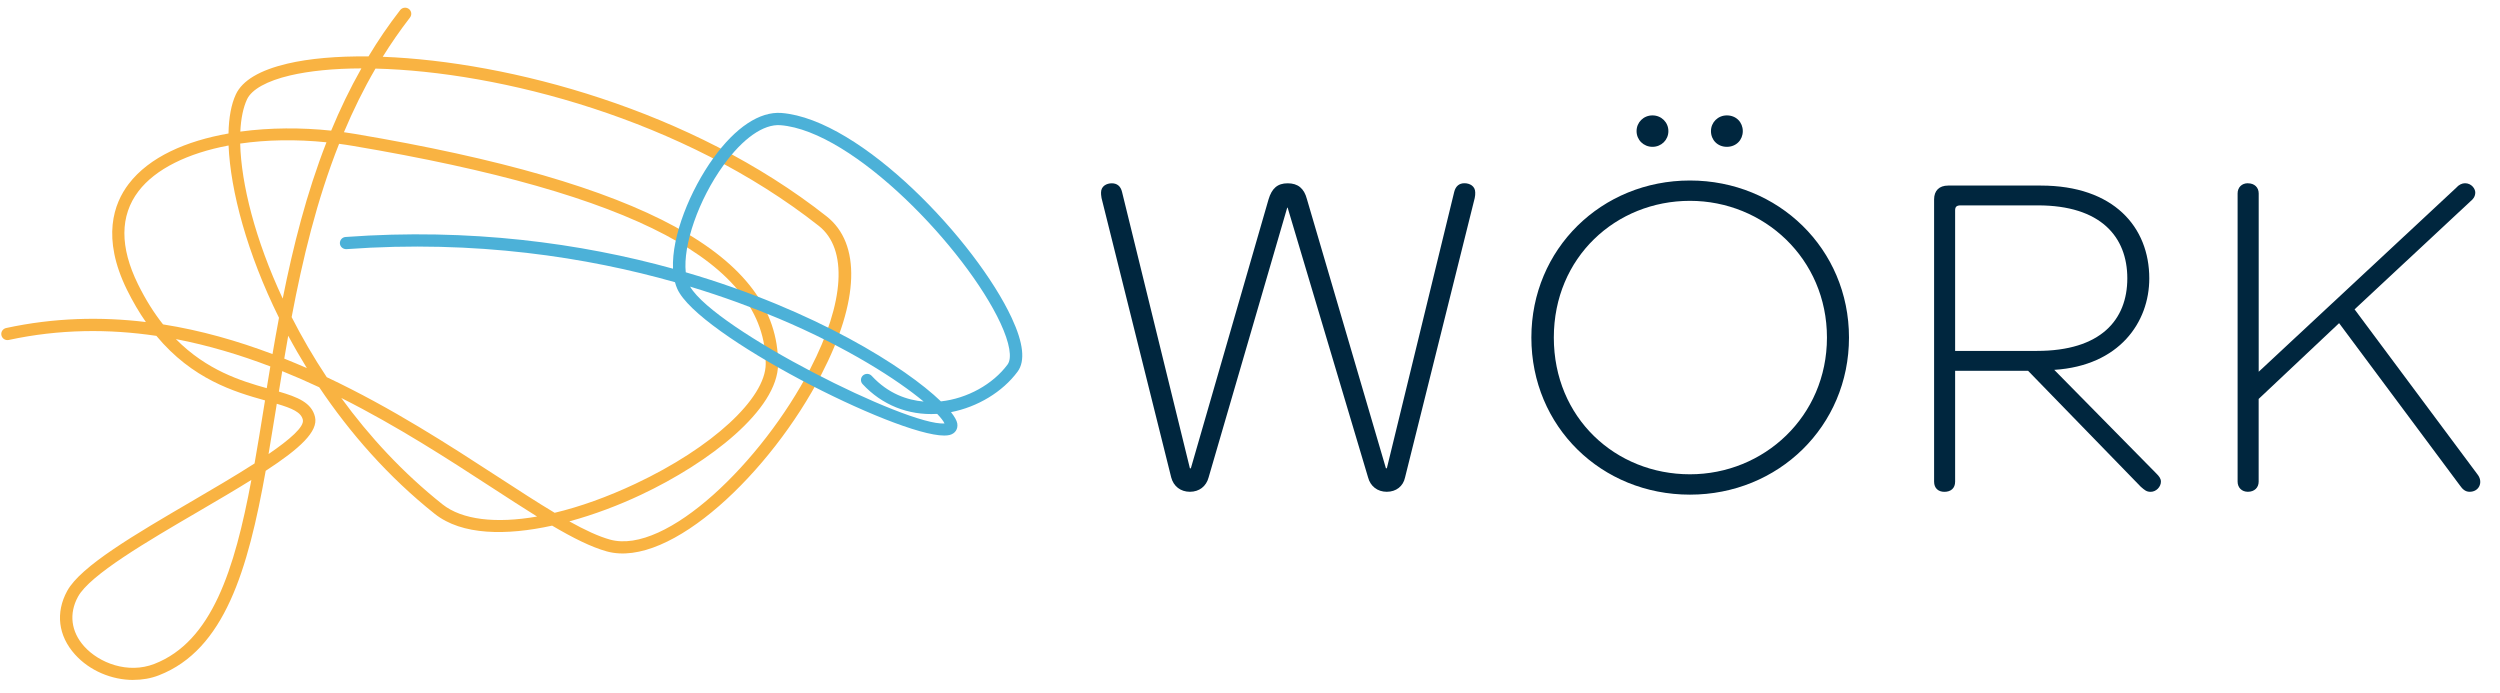 <?xml version="1.0" encoding="utf-8"?>
<svg width="119px" height="33px" viewBox="0 0 119 33" version="1.1" xmlns:xlink="http://www.w3.org/1999/xlink" xmlns="http://www.w3.org/2000/svg">
  <defs>
    <path d="M0 0L119 0L119 33L0 33L0 0Z" id="path_1" />
    <clipPath id="mask_1">
      <use xlink:href="#path_1" />
    </clipPath>
  </defs>
  <g id="svg">
    <path d="M0 0L119 0L119 33L0 33L0 0Z" id="Background" fill="#FFFFFF" fill-opacity="0" fill-rule="evenodd" stroke="none" />
    <path d="M52.409 9.165C52.409 8.856 52.677 8.725 52.922 8.725C53.166 8.725 53.346 8.856 53.411 9.144L56.64 22.294L56.684 22.294L60.381 9.496C60.537 8.97 60.806 8.725 61.294 8.725C61.783 8.725 62.075 8.967 62.208 9.473L65.97 22.291L66.014 22.291L69.219 9.141C69.287 8.856 69.464 8.722 69.708 8.722C69.953 8.722 70.221 8.853 70.221 9.162C70.221 9.249 70.221 9.316 70.197 9.426L66.88 22.728C66.792 23.147 66.456 23.409 66.011 23.409C65.566 23.409 65.23 23.144 65.121 22.728L61.292 9.886L61.271 9.886L57.529 22.728C57.418 23.147 57.085 23.409 56.64 23.409C56.195 23.409 55.859 23.144 55.75 22.728L52.433 9.426C52.409 9.296 52.409 9.229 52.409 9.162" id="Shape" fill="#00263E" stroke="none" />
    <path d="M72.893 16.068C72.893 11.847 76.234 8.592 80.441 8.592C84.647 8.592 88.012 11.847 88.012 16.068C88.012 20.29 84.65 23.545 80.441 23.545C76.231 23.545 72.893 20.313 72.893 16.068L72.893 16.068ZM80.441 22.576C83.958 22.576 86.963 19.827 86.963 16.068C86.963 12.31 83.958 9.56 80.441 9.56C76.923 9.56 73.962 12.243 73.962 16.068C73.962 19.894 76.903 22.576 80.441 22.576L80.441 22.576ZM78.658 5.493C79.082 5.493 79.415 5.822 79.415 6.241C79.415 6.66 79.082 6.989 78.658 6.989C78.234 6.989 77.901 6.66 77.901 6.241C77.901 5.822 78.234 5.493 78.658 5.493L78.658 5.493ZM82.199 5.493C82.644 5.493 82.957 5.822 82.957 6.241C82.957 6.66 82.644 6.989 82.199 6.989C81.754 6.989 81.442 6.66 81.442 6.241C81.442 5.822 81.775 5.493 82.199 5.493L82.199 5.493Z" id="Shape" fill="#00263E" fill-rule="evenodd" stroke="none" />
    <path d="M97.784 17.607L102.636 22.533C102.768 22.664 102.86 22.774 102.86 22.928C102.86 23.17 102.636 23.411 102.371 23.411C102.17 23.411 102.082 23.324 101.902 23.17L96.538 17.651L93.064 17.651L93.064 22.928C93.064 23.237 92.864 23.411 92.552 23.411C92.263 23.411 92.063 23.237 92.063 22.928L92.063 9.493C92.063 9.074 92.307 8.833 92.731 8.833L97.142 8.833C100.615 8.833 102.306 10.811 102.306 13.252C102.306 15.341 100.88 17.407 97.787 17.605M96.962 16.703C99.99 16.703 101.26 15.23 101.26 13.249C101.26 11.268 99.99 9.776 97.006 9.776L93.332 9.776C93.132 9.776 93.064 9.843 93.064 10.017L93.064 16.703L96.962 16.703L96.962 16.703Z" id="Shape" fill="#00263E" fill-rule="evenodd" stroke="none" />
    <path d="M107.002 8.725C107.314 8.725 107.514 8.923 107.514 9.208L107.514 17.695L116.909 8.944C117.042 8.789 117.198 8.722 117.334 8.722C117.646 8.722 117.823 8.987 117.823 9.162C117.823 9.36 117.711 9.49 117.599 9.578L112.078 14.724L117.955 22.617C118.2 22.969 117.999 23.409 117.554 23.409C117.354 23.409 117.222 23.298 117.086 23.1L111.341 15.382L107.512 18.989L107.512 22.926C107.512 23.211 107.311 23.409 106.999 23.409C106.71 23.409 106.51 23.211 106.51 22.926L106.51 9.205C106.51 8.92 106.71 8.722 106.999 8.722" id="Shape" fill="#00263E" stroke="none" />
    <path d="M6.351 32.366C5.32 32.366 4.269 31.93 3.57 31.153C2.769 30.263 2.634 29.16 3.199 28.127C3.844 26.949 6.422 25.442 9.15 23.848C10.09 23.298 11.177 22.664 12.117 22.061C12.273 21.183 12.42 20.269 12.57 19.338C12.585 19.245 12.6 19.152 12.615 19.059C11.153 18.652 9.159 18.052 7.444 15.987C5.185 15.652 2.831 15.661 0.418 16.182C0.259 16.217 0.103 16.118 0.068 15.961C0.032 15.804 0.132 15.649 0.292 15.614C2.575 15.12 4.802 15.07 6.944 15.329C6.628 14.879 6.328 14.367 6.042 13.79C4.828 11.315 5.415 9.688 6.122 8.76C7.106 7.466 8.873 6.706 10.877 6.354C10.891 5.592 11.009 4.958 11.227 4.492C11.536 3.832 12.361 3.34 13.681 3.029C14.718 2.785 16.035 2.668 17.54 2.686C17.994 1.929 18.495 1.193 19.049 0.48C19.149 0.352 19.332 0.329 19.461 0.425C19.591 0.524 19.614 0.704 19.517 0.832C19.049 1.438 18.616 2.063 18.218 2.703C24.231 2.933 32.904 5.22 39.347 10.299C40.991 11.594 40.902 14.335 39.102 17.814C36.695 22.469 31.908 27.077 28.888 26.248C28.149 26.044 27.283 25.611 26.281 25.02C24.107 25.497 21.989 25.489 20.693 24.459C18.48 22.699 16.651 20.604 15.195 18.434C14.621 18.166 14.032 17.907 13.434 17.666C13.381 17.991 13.325 18.317 13.275 18.64C14.161 18.899 14.836 19.164 14.995 19.848C15.157 20.534 14.279 21.346 12.647 22.411C11.802 27.124 10.691 30.926 7.568 32.142C7.182 32.294 6.767 32.363 6.349 32.363M11.97 22.841C11.239 23.298 10.39 23.796 9.445 24.348C7.023 25.762 4.277 27.365 3.712 28.404C3.273 29.207 3.379 30.068 4.006 30.766C4.713 31.555 6.089 32.093 7.35 31.601C10.084 30.536 11.165 27.13 11.966 22.841M27.1 24.817C27.84 25.23 28.494 25.535 29.042 25.686C31.708 26.42 36.274 21.995 38.572 17.549C40.21 14.384 40.36 11.844 38.976 10.753C32.503 5.653 23.771 3.41 17.873 3.265C17.302 4.245 16.807 5.257 16.371 6.293C16.551 6.319 16.727 6.346 16.901 6.375C30.656 8.696 37.052 12.179 37.037 17.328C37.031 19.507 33.752 22.027 30.506 23.554C29.469 24.043 28.29 24.494 27.1 24.817L27.1 24.817ZM16.244 18.943C17.57 20.764 19.172 22.504 21.061 24.005C21.995 24.747 23.603 24.93 25.565 24.587C24.891 24.168 24.163 23.694 23.377 23.184C21.35 21.867 18.94 20.299 16.244 18.943L16.244 18.943ZM15.558 17.956C18.663 19.42 21.42 21.215 23.701 22.696C24.67 23.324 25.577 23.918 26.402 24.409C27.601 24.124 28.906 23.659 30.253 23.024C33.897 21.308 36.442 18.963 36.448 17.322C36.463 12.507 30.22 9.211 16.801 6.945C16.58 6.907 16.362 6.875 16.141 6.846C15.078 9.528 14.403 12.339 13.882 15.094C14.367 16.045 14.924 17.008 15.555 17.956M13.174 19.219C13.163 19.289 13.151 19.359 13.142 19.429C13.021 20.171 12.903 20.901 12.783 21.613C13.79 20.924 14.494 20.316 14.415 19.979C14.332 19.623 13.911 19.437 13.174 19.219L13.174 19.219ZM8.375 16.144C9.845 17.628 11.463 18.131 12.697 18.477C12.753 18.134 12.809 17.791 12.868 17.442C11.427 16.892 9.925 16.441 8.375 16.141M13.528 17.069C13.89 17.215 14.25 17.366 14.606 17.52C14.291 17.008 13.993 16.493 13.719 15.981C13.655 16.345 13.59 16.708 13.531 17.069M7.757 15.44C9.563 15.725 11.307 16.226 12.971 16.854C13.068 16.281 13.171 15.705 13.28 15.126C11.76 12.054 10.971 9.08 10.88 6.925C8.947 7.288 7.4 8.039 6.59 9.104C5.706 10.267 5.697 11.757 6.569 13.531C6.938 14.279 7.338 14.908 7.76 15.44M11.433 6.834C11.48 8.749 12.146 11.408 13.457 14.212C13.955 11.722 14.591 9.2 15.54 6.773C14.088 6.625 12.691 6.651 11.433 6.834L11.433 6.834ZM17.202 3.256C15.888 3.259 14.736 3.375 13.811 3.59C12.709 3.849 11.978 4.254 11.757 4.731C11.575 5.124 11.469 5.644 11.439 6.264C12.853 6.072 14.356 6.069 15.764 6.218C16.182 5.208 16.657 4.219 17.202 3.256L17.202 3.256Z" id="Shape" fill="#F9B342" fill-rule="evenodd" stroke="none" />
    <path d="M44.944 20.732C42.632 20.732 33.207 15.946 32.238 13.747C32.194 13.648 32.158 13.543 32.129 13.433C27.972 12.254 22.663 11.411 16.494 11.859C16.332 11.867 16.191 11.751 16.179 11.591C16.168 11.431 16.288 11.291 16.45 11.28C22.378 10.846 27.657 11.579 32.035 12.79C31.967 11.23 32.851 9.057 33.961 7.518C35.016 6.058 36.162 5.301 37.193 5.377C40.996 5.676 46.467 11.501 48.158 15.134C48.715 16.327 48.809 17.189 48.438 17.689C47.722 18.658 46.529 19.373 45.268 19.618C45.442 19.839 45.542 20.019 45.566 20.156C45.61 20.424 45.466 20.639 45.2 20.706C45.13 20.723 45.044 20.732 44.947 20.732M32.848 13.642C34.053 15.702 43.209 20.296 44.959 20.156C44.909 20.045 44.791 19.891 44.611 19.702L44.585 19.702C43.224 19.778 41.975 19.271 41.058 18.282C40.949 18.163 40.958 17.98 41.076 17.872C41.197 17.765 41.383 17.773 41.492 17.89C42.29 18.754 43.206 19.047 43.966 19.114C42.723 18.079 40.369 16.554 37.064 15.161C35.856 14.652 34.442 14.125 32.845 13.642M32.642 12.961C38.822 14.765 43.115 17.494 44.788 19.106C46.037 18.969 47.263 18.294 47.961 17.349C48.185 17.043 48.061 16.327 47.622 15.379C45.981 11.856 40.637 6.232 37.146 5.959C36.345 5.898 35.358 6.587 34.442 7.858C33.237 9.525 32.506 11.675 32.642 12.964" id="Shape" fill="#4CB1D8" fill-rule="evenodd" stroke="none" />
  </g>
</svg>